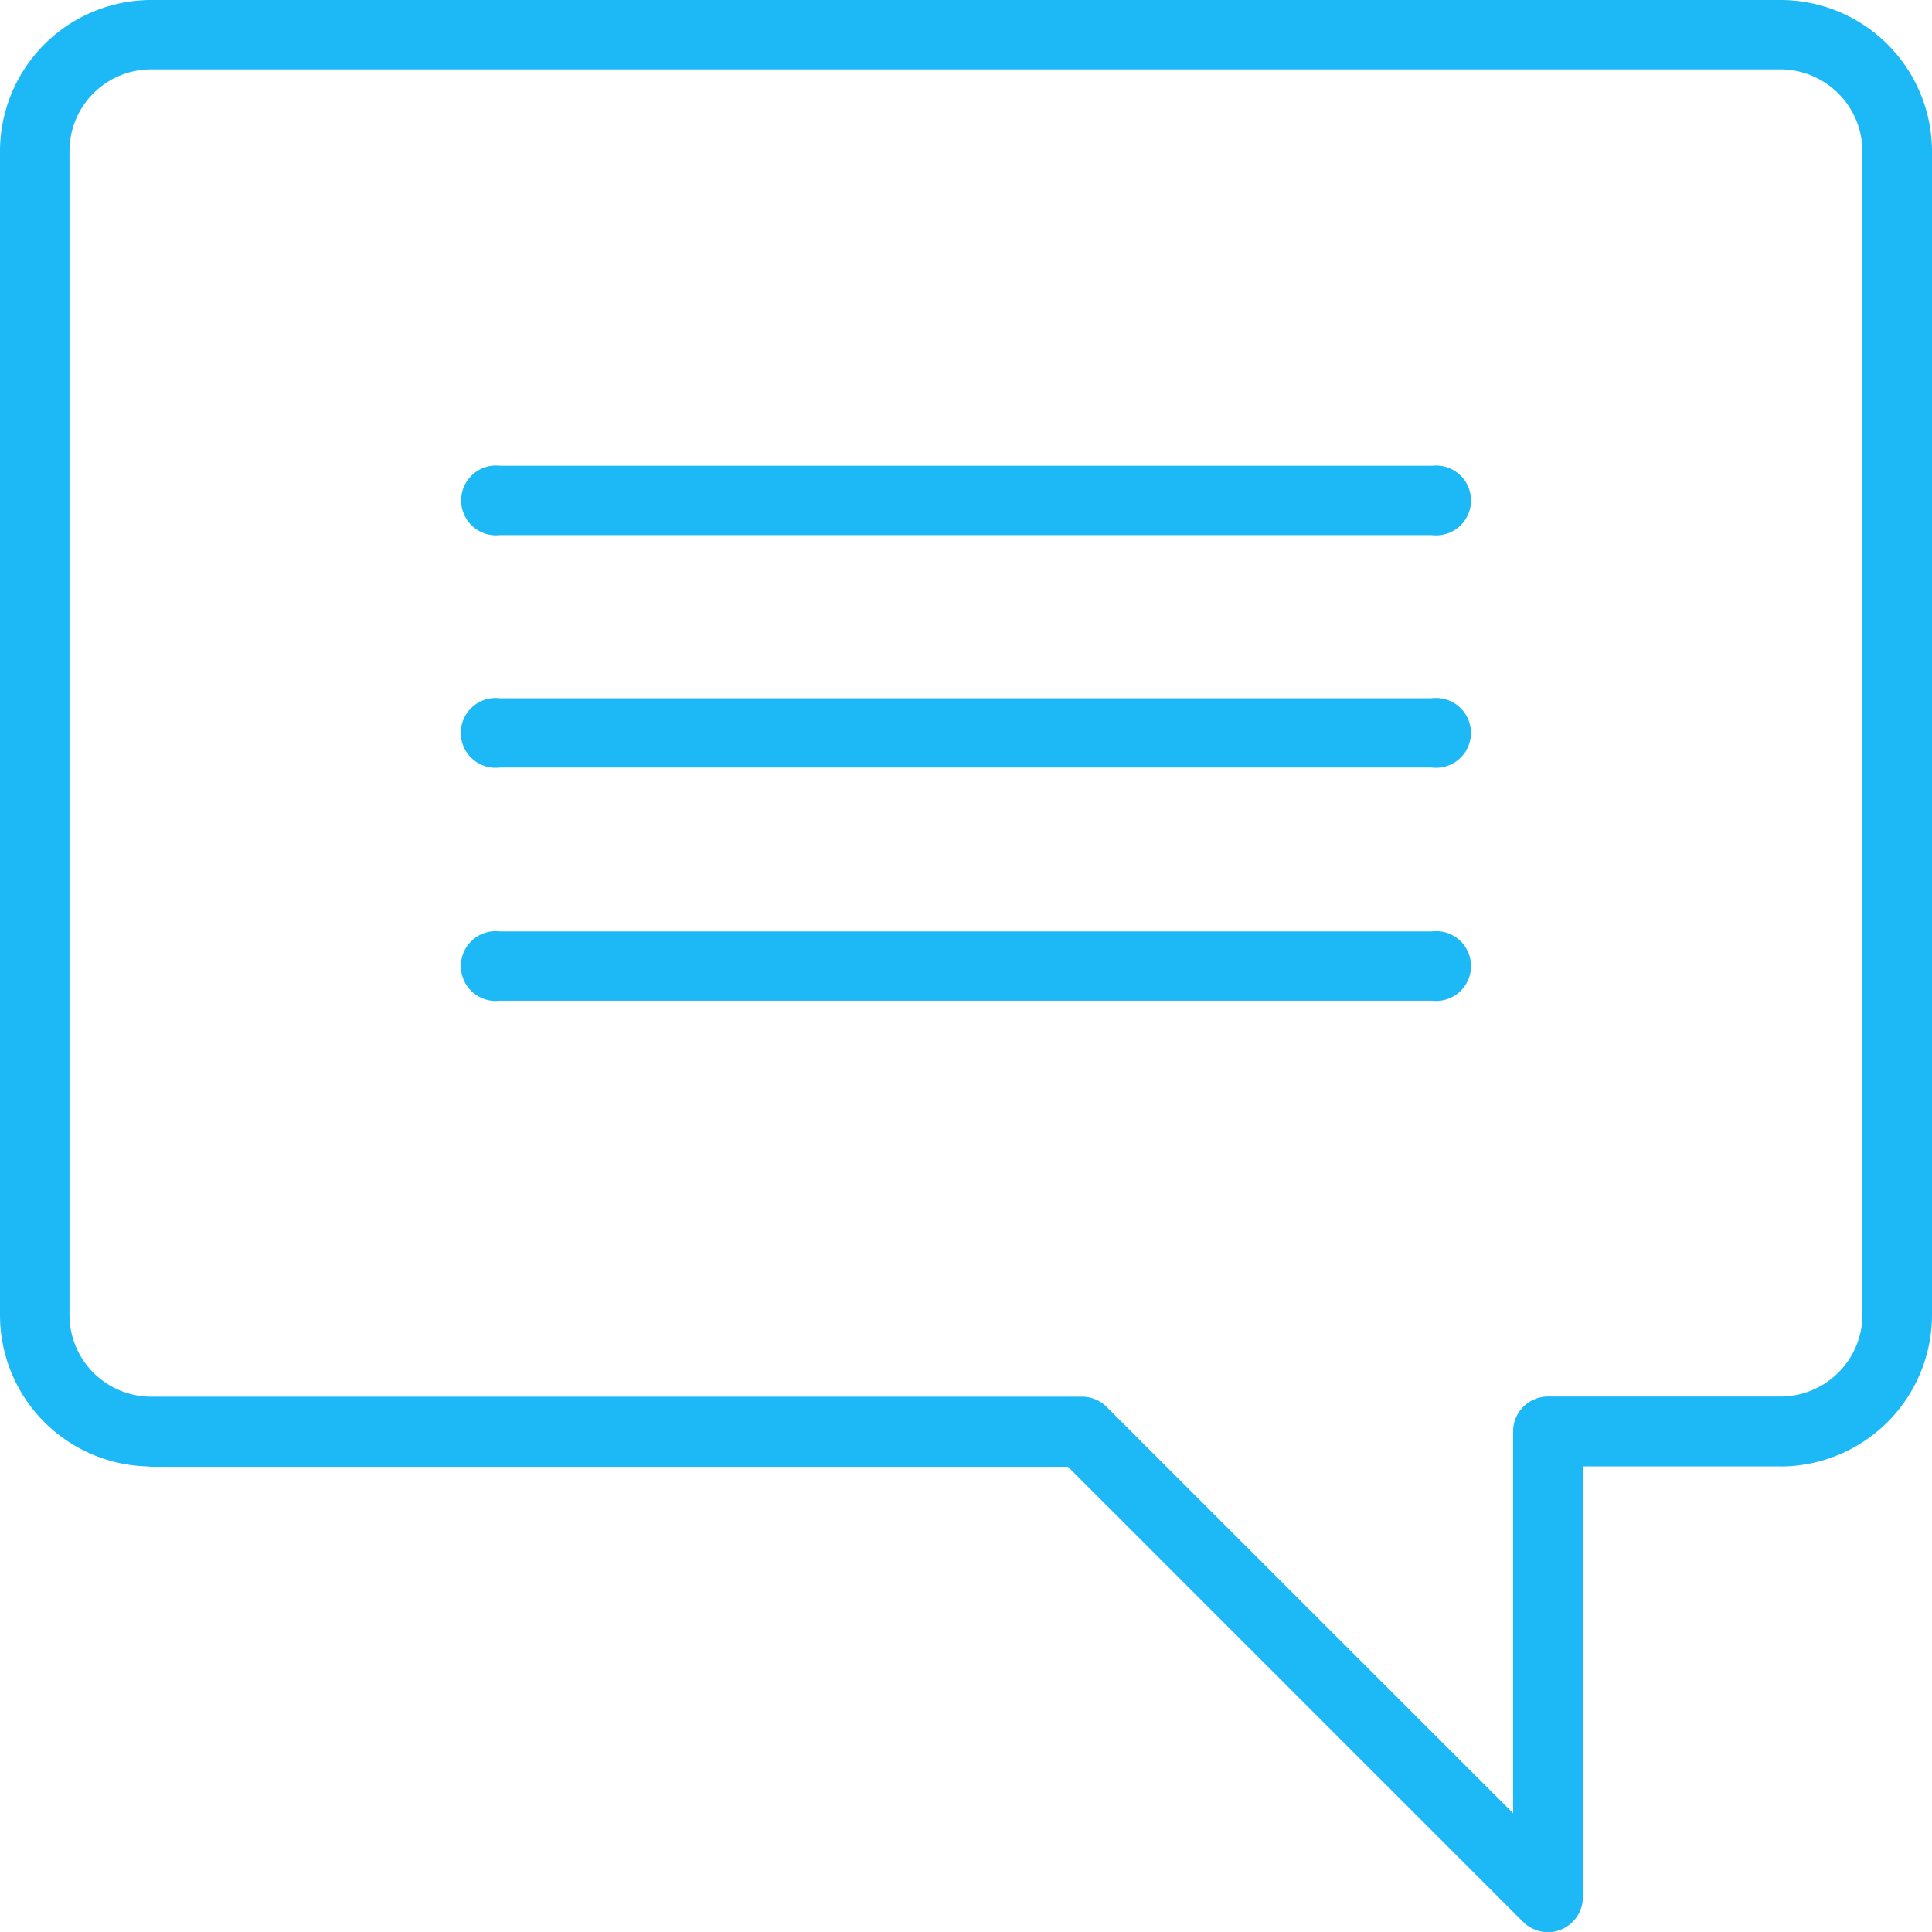 <svg xmlns="http://www.w3.org/2000/svg" width="27.668" height="27.667" viewBox="0 0 27.668 27.667"><defs><clipPath id="o8au9a0sda"><path data-name="Rectangle 28" style="fill:#1db8f6" d="M0 0h27.668v27.667H0z"></path></clipPath></defs><g data-name="picto SMS"><g data-name="Groupe 12" style="clip-path:url(#o8au9a0sda)"><path data-name="Trac&#xE9; 18" d="M19.34 11.014H6a.5.5 0 1 0 0 .992h13.34a.5.5 0 1 0 0-.992" transform="translate(1.163 2.325)" style="fill:#1db8f6"></path><path data-name="Trac&#xE9; 19" d="M19.34 8.257H6a.5.5 0 1 0 0 .992h13.34a.5.5 0 1 0 0-.992" transform="translate(1.162 1.743)" style="fill:#1db8f6"></path><path data-name="Trac&#xE9; 20" d="M19.34 5.507H6A.5.5 0 1 0 6 6.5h13.34a.5.5 0 1 0 0-.992" transform="translate(1.163 1.163)" style="fill:#1db8f6"></path><path data-name="Trac&#xE9; 21" d="M25.5 0H2.166A2.168 2.168 0 0 0 0 2.164v16.67A2.168 2.168 0 0 0 2.1 21c.023 0 .047.006.069.006h13.126l6.52 6.52a.512.512 0 0 0 .355.145.476.476 0 0 0 .189-.039.5.5 0 0 0 .309-.458V21H25.5a.655.655 0 0 0 .074 0 2.173 2.173 0 0 0 2.094-2.167V2.16A2.171 2.171 0 0 0 25.5 0m1.172 18.84A1.175 1.175 0 0 1 25.5 20h-3.331a.5.5 0 0 0-.5.5v5.467l-5.821-5.818a.494.494 0 0 0-.35-.147H2.166a1.171 1.171 0 0 1-1.171-1.17V2.164A1.171 1.171 0 0 1 2.166.993H25.5a1.179 1.179 0 0 1 1.172 1.175z" style="fill:#1db8f6"></path></g></g></svg>